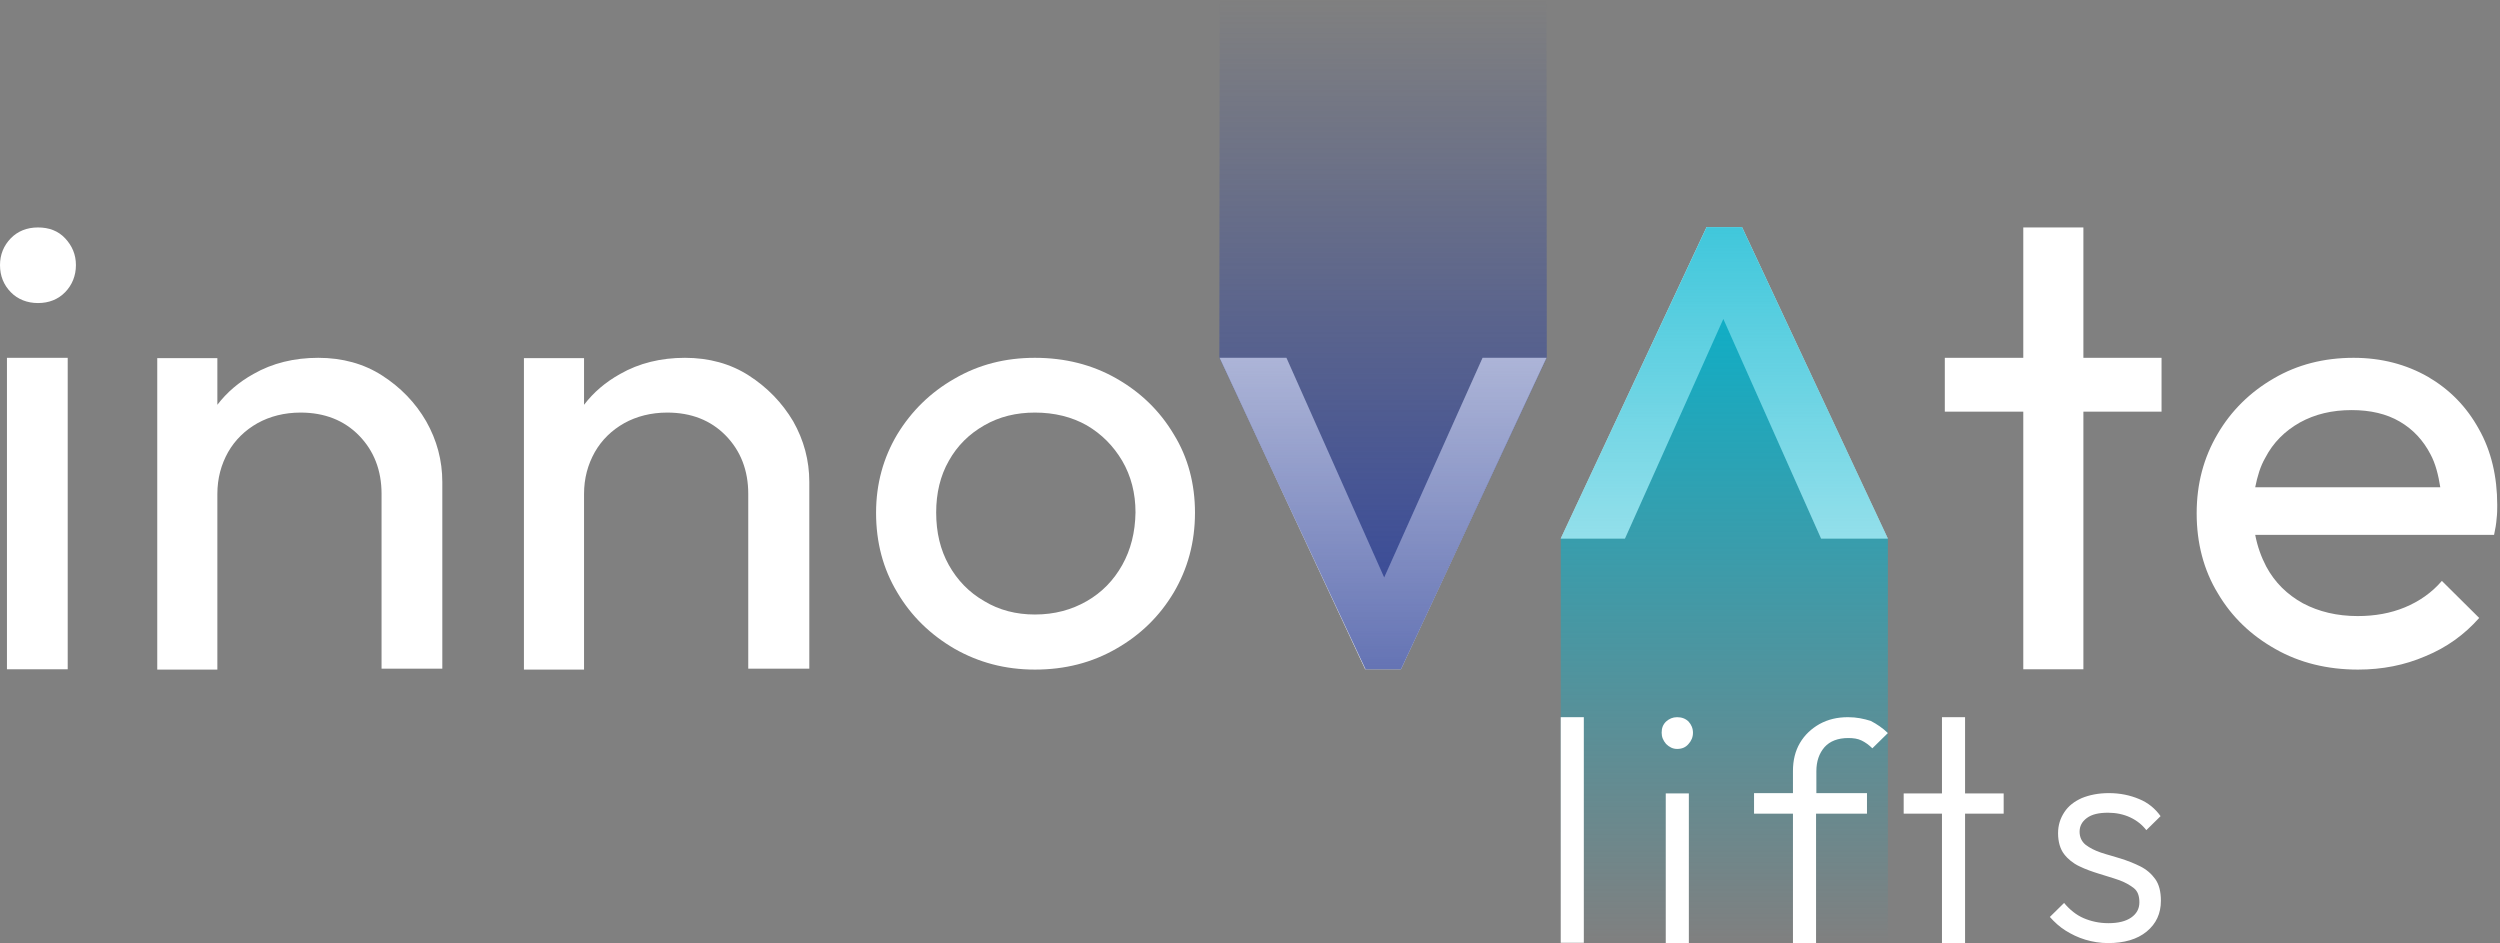 <?xml version="1.0" encoding="UTF-8"?> <svg xmlns="http://www.w3.org/2000/svg" width="159" height="60" viewBox="0 0 159 60" fill="none"><rect x="0" y="0" width="159" height="60" fill="#808080" stroke="none"/><g clip-path="url(#clip0_240_9077)"><path d="M4.306 22.757H0.442V42.566H4.306V22.757Z" fill="white"></path><path d="M2.415 14.466C1.71 14.466 1.127 14.703 0.684 15.158C0.241 15.614 0 16.188 0 16.86C0 17.553 0.241 18.127 0.684 18.582C1.127 19.037 1.73 19.274 2.415 19.274C3.119 19.274 3.702 19.037 4.145 18.582C4.588 18.127 4.829 17.533 4.829 16.86C4.829 16.188 4.588 15.633 4.145 15.158C3.702 14.684 3.119 14.466 2.415 14.466Z" fill="white"></path><path d="M24.308 23.885C23.141 23.133 21.772 22.757 20.243 22.757C18.714 22.757 17.325 23.094 16.118 23.786C15.193 24.301 14.428 24.954 13.824 25.745V22.777H10.001V42.586H13.824V31.425C13.824 30.416 14.066 29.545 14.508 28.753C14.951 27.982 15.575 27.368 16.38 26.913C17.164 26.478 18.09 26.24 19.116 26.24C20.646 26.24 21.893 26.735 22.839 27.705C23.785 28.674 24.267 29.921 24.267 31.405V42.526H28.131V30.653C28.131 29.288 27.789 28.001 27.105 26.794C26.421 25.607 25.475 24.637 24.308 23.885Z" fill="white"></path><path d="M47.629 23.885C46.462 23.133 45.094 22.757 43.564 22.757C42.035 22.757 40.647 23.094 39.439 23.786C38.514 24.301 37.749 24.954 37.145 25.745V22.777H33.322V42.586H37.145V31.425C37.145 30.416 37.387 29.545 37.83 28.753C38.272 27.982 38.896 27.368 39.701 26.913C40.486 26.478 41.411 26.24 42.438 26.24C43.967 26.24 45.214 26.735 46.16 27.705C47.106 28.674 47.589 29.921 47.589 31.405V42.526H51.472V30.653C51.472 29.288 51.13 28.001 50.446 26.794C49.742 25.607 48.796 24.637 47.629 23.885Z" fill="white"></path><path d="M70.99 24.063C69.461 23.193 67.731 22.757 65.819 22.757C63.928 22.757 62.237 23.193 60.708 24.083C59.179 24.954 57.971 26.141 57.066 27.625C56.181 29.11 55.718 30.772 55.718 32.612C55.718 34.492 56.16 36.174 57.066 37.678C57.951 39.182 59.179 40.37 60.708 41.26C62.237 42.131 63.928 42.586 65.819 42.586C67.731 42.586 69.441 42.151 70.99 41.26C72.52 40.389 73.747 39.202 74.653 37.678C75.538 36.174 76.001 34.492 76.001 32.612C76.001 30.772 75.558 29.09 74.653 27.625C73.747 26.102 72.52 24.934 70.99 24.063ZM71.373 35.937C70.829 36.906 70.085 37.678 69.119 38.232C68.153 38.786 67.067 39.083 65.819 39.083C64.632 39.083 63.545 38.806 62.599 38.232C61.634 37.678 60.889 36.906 60.346 35.937C59.803 34.967 59.541 33.859 59.541 32.592C59.541 31.366 59.803 30.257 60.346 29.308C60.889 28.338 61.634 27.606 62.599 27.052C63.565 26.497 64.632 26.24 65.819 26.24C67.067 26.24 68.173 26.517 69.119 27.052C70.065 27.606 70.809 28.358 71.373 29.308C71.936 30.277 72.218 31.366 72.218 32.592C72.198 33.859 71.916 34.967 71.373 35.937Z" fill="white"></path><path d="M132.504 14.466H128.681V22.757H123.69V26.181H128.681V42.566H132.504V26.181H137.474V22.757H132.504V14.466Z" fill="white"></path><path d="M157.657 27.289C156.872 25.864 155.806 24.776 154.417 23.964C153.029 23.173 151.459 22.757 149.689 22.757C147.797 22.757 146.107 23.193 144.618 24.063C143.109 24.934 141.901 26.121 141.036 27.606C140.151 29.11 139.708 30.772 139.708 32.652C139.708 34.532 140.151 36.253 141.056 37.737C141.942 39.242 143.169 40.409 144.718 41.28C146.248 42.151 148.018 42.586 149.97 42.586C151.5 42.586 152.928 42.309 154.256 41.735C155.604 41.181 156.731 40.37 157.677 39.301L155.303 36.946C154.659 37.698 153.854 38.252 152.948 38.628C152.043 39.004 151.037 39.182 149.95 39.182C148.642 39.182 147.475 38.905 146.469 38.371C145.463 37.817 144.678 37.045 144.135 36.036C143.813 35.422 143.571 34.749 143.431 34.017H158.623C158.703 33.641 158.764 33.305 158.784 32.988C158.824 32.672 158.824 32.395 158.824 32.117C158.824 30.317 158.442 28.674 157.657 27.289ZM143.431 30.989C143.571 30.297 143.753 29.664 144.075 29.11C144.578 28.14 145.322 27.408 146.268 26.873C147.234 26.339 148.32 26.082 149.568 26.082C150.755 26.082 151.781 26.319 152.626 26.814C153.472 27.309 154.115 28.001 154.578 28.892C154.9 29.486 155.081 30.218 155.202 30.989H143.431Z" fill="white"></path><path d="M88.034 36.728L81.816 22.757H77.57L86.826 42.566H89.1L98.356 22.757H94.292L88.034 36.728Z" fill="white"></path><path d="M108.538 14.446L99.262 34.255H103.346L109.604 20.284L115.822 34.255H120.068L110.792 14.446H108.538Z" fill="white"></path><path d="M120.069 34.255V59.98H115.823H103.347L99.263 59.96V34.255L108.539 14.446H110.793L120.069 34.255Z" fill="url(#paint0_linear_240_9077)"></path><path d="M98.357 0L98.377 22.757L89.101 42.566H86.847L77.551 22.757L77.571 0H98.357Z" fill="url(#paint1_linear_240_9077)"></path><path d="M100.731 45.613H99.262V59.96H100.731V45.613Z" fill="white"></path><path d="M107.411 50.461H105.942V60H107.411V50.461Z" fill="white"></path><path d="M106.667 45.613C106.385 45.613 106.164 45.712 105.962 45.89C105.761 46.088 105.681 46.306 105.681 46.603C105.681 46.88 105.781 47.097 105.962 47.315C106.164 47.513 106.385 47.632 106.667 47.632C106.968 47.632 107.21 47.533 107.391 47.315C107.572 47.117 107.673 46.88 107.673 46.603C107.673 46.326 107.572 46.088 107.391 45.89C107.21 45.712 106.968 45.613 106.667 45.613Z" fill="white"></path><path d="M117.533 45.613C116.849 45.613 116.265 45.752 115.722 46.049C115.199 46.346 114.776 46.741 114.474 47.256C114.173 47.77 114.032 48.364 114.032 49.037V50.442H111.557V51.748H114.032V59.98H115.501V51.748H118.74V50.442H115.521V49.057C115.521 48.404 115.702 47.909 116.044 47.513C116.386 47.137 116.889 46.939 117.553 46.939C117.875 46.939 118.157 46.979 118.398 47.097C118.64 47.216 118.861 47.374 119.082 47.592L120.068 46.623C119.746 46.306 119.364 46.049 118.982 45.851C118.539 45.712 118.076 45.613 117.533 45.613Z" fill="white"></path><path d="M124.978 45.613H123.509V50.462H121.074V51.748H123.509V59.98H124.978V51.748H127.433V50.462H124.978V45.613Z" fill="white"></path><path d="M132.724 52.025C133.046 51.788 133.489 51.689 134.073 51.689C134.576 51.689 135.059 51.788 135.481 51.985C135.904 52.183 136.246 52.46 136.507 52.797L137.413 51.906C137.071 51.431 136.628 51.055 136.045 50.818C135.481 50.58 134.837 50.442 134.133 50.442C133.449 50.442 132.885 50.561 132.402 50.758C131.92 50.976 131.557 51.253 131.296 51.649C131.034 52.045 130.893 52.48 130.893 52.995C130.893 53.549 131.034 54.004 131.276 54.321C131.517 54.637 131.859 54.914 132.241 55.092C132.644 55.29 133.046 55.429 133.489 55.567C133.912 55.706 134.354 55.825 134.737 55.963C135.139 56.102 135.441 56.28 135.702 56.477C135.964 56.675 136.065 56.992 136.065 57.388C136.065 57.803 135.884 58.12 135.541 58.358C135.199 58.595 134.716 58.714 134.093 58.714C133.509 58.714 132.986 58.595 132.523 58.397C132.06 58.199 131.638 57.863 131.276 57.427L130.37 58.318C130.672 58.654 130.994 58.951 131.376 59.189C131.759 59.426 132.161 59.624 132.624 59.763C133.087 59.901 133.57 59.98 134.073 59.98C135.099 59.98 135.924 59.743 136.527 59.248C137.131 58.753 137.433 58.1 137.433 57.289C137.433 56.695 137.312 56.24 137.071 55.904C136.829 55.567 136.507 55.29 136.105 55.092C135.702 54.894 135.3 54.736 134.857 54.598C134.435 54.459 134.012 54.36 133.61 54.222C133.207 54.083 132.905 53.925 132.644 53.727C132.402 53.529 132.262 53.252 132.262 52.896C132.262 52.559 132.402 52.263 132.724 52.025Z" fill="white"></path><g opacity="0.25"><path d="M108.538 14.446L99.262 34.255H103.346L109.604 20.284L115.822 34.255H120.068L110.792 14.446H108.538Z" fill="white"></path><path d="M88.034 36.728L81.816 22.757H77.57L86.826 42.566H89.1L98.356 22.757H94.292L88.034 36.728Z" fill="white"></path></g></g><defs><linearGradient id="paint0_linear_240_9077" x1="109.666" y1="59.98" x2="109.666" y2="14.446" gradientUnits="userSpaceOnUse"><stop stop-color="#00B4CF" stop-opacity="0"></stop><stop offset="1" stop-color="#00B4CF"></stop></linearGradient><linearGradient id="paint1_linear_240_9077" x1="87.964" y1="42.566" x2="87.964" y2="0" gradientUnits="userSpaceOnUse"><stop offset="0.001" stop-color="#31459B"></stop><stop offset="1" stop-color="#31459B" stop-opacity="0"></stop></linearGradient><clipPath id="clip0_240_9077"><rect width="158.824" height="60" fill="white"></rect></clipPath></defs></svg> 